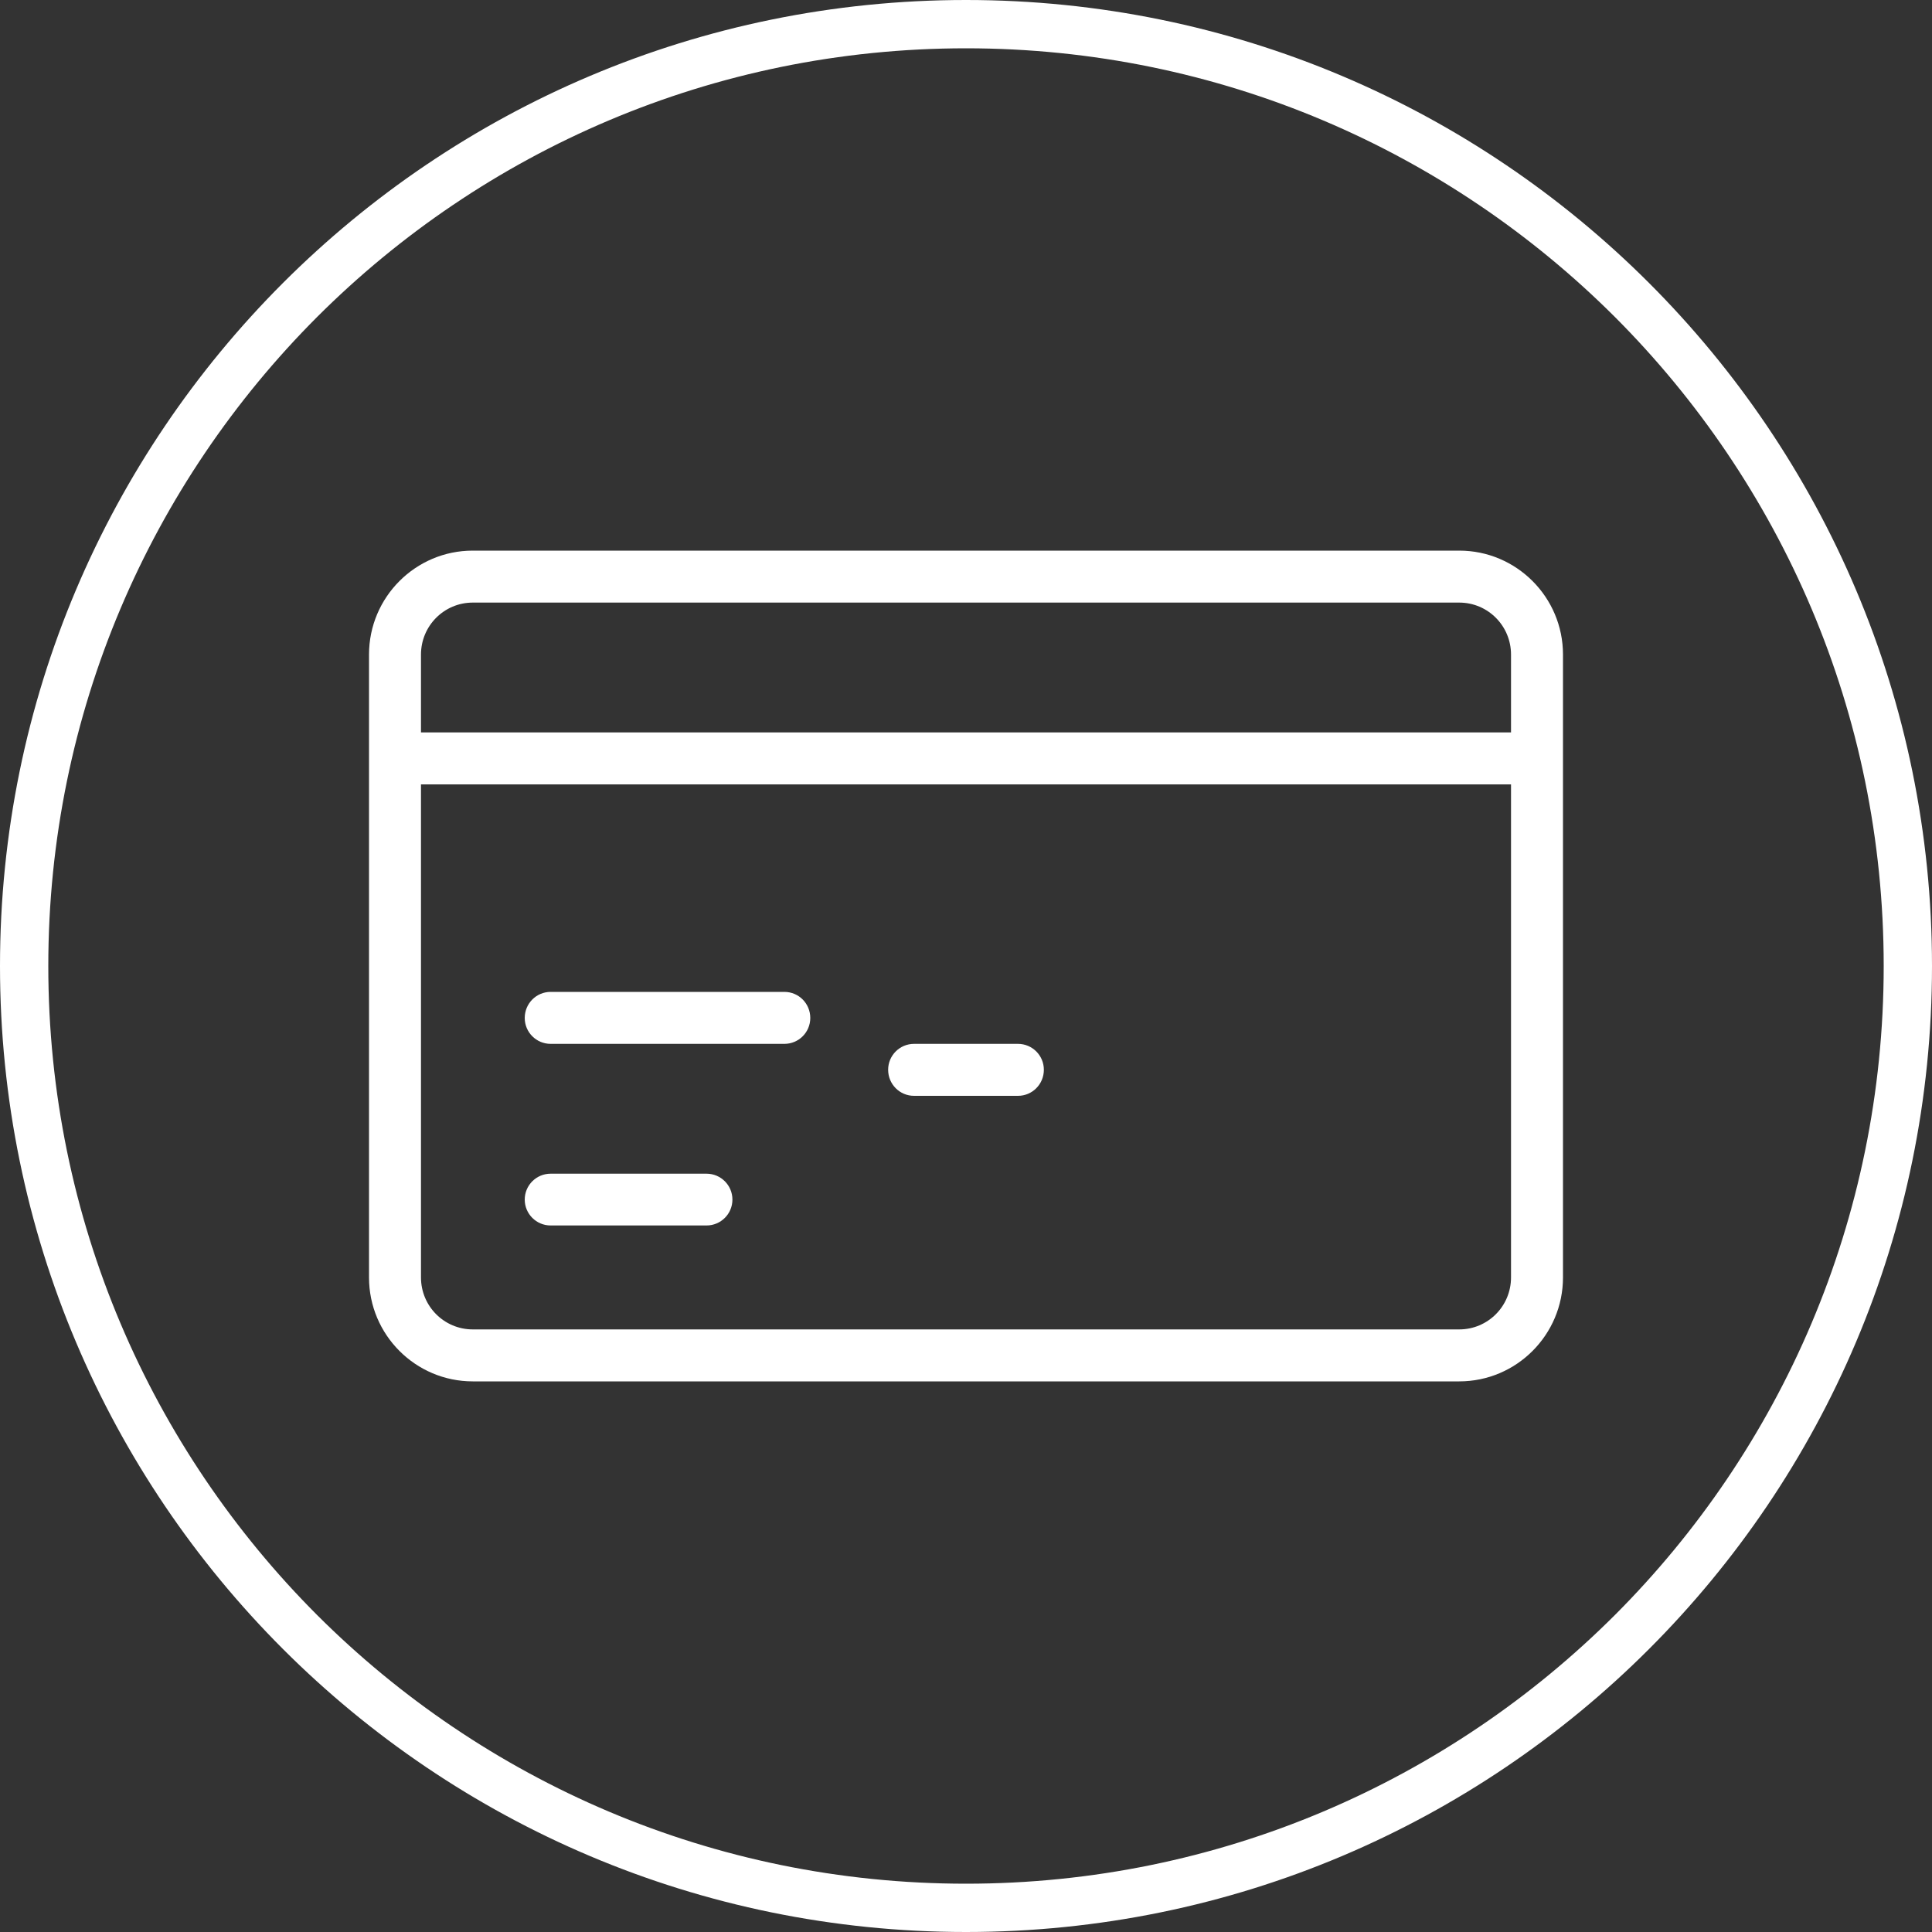 <?xml version="1.0" encoding="UTF-8"?> <svg xmlns="http://www.w3.org/2000/svg" xmlns:xlink="http://www.w3.org/1999/xlink" xmlns:xodm="http://www.corel.com/coreldraw/odm/2003" xml:space="preserve" width="100px" height="100px" version="1.1" style="shape-rendering:geometricPrecision; text-rendering:geometricPrecision; image-rendering:optimizeQuality; fill-rule:evenodd; clip-rule:evenodd" viewBox="0 0 100 100"><rect x="0" y="0" width="100" height="100" fill="#333333" stroke="none"/> <defs> <style type="text/css"> .fil0 {fill:white} </style> </defs> <g id="Layer_x0020_1">  <g id="_2726361735824"> <g> <path class="fil0" d="M50 0c27.61,0 50,22.39 50,50 0,27.61 -22.39,50 -50,50 -27.61,0 -50,-22.39 -50,-50 0,-27.61 22.39,-50 50,-50zm33.59 16.41c-8.6,-8.59 -20.47,-13.91 -33.59,-13.91 -13.12,0 -24.99,5.32 -33.59,13.91 -8.59,8.6 -13.91,20.47 -13.91,33.59 0,13.12 5.32,24.99 13.91,33.59 8.6,8.59 20.47,13.91 33.59,13.91 13.12,0 24.99,-5.32 33.59,-13.91 8.59,-8.6 13.91,-20.47 13.91,-33.59 0,-13.12 -5.32,-24.99 -13.91,-33.59z"></path> </g> <path id="_08.Credit-Card" class="fil0" d="M28.5 60.75l8.07 0c0.74,0 1.34,0.6 1.34,1.34 0,0.74 -0.6,1.34 -1.34,1.34l-8.07 0c-0.74,0 -1.34,-0.6 -1.34,-1.34 0,-0.74 0.6,-1.34 1.34,-1.34l0 0zm12.1 -6.72l-12.1 0c-0.74,0 -1.34,-0.6 -1.34,-1.34 0,-0.75 0.6,-1.35 1.34,-1.35l12.1 0c0.74,0 1.34,0.6 1.34,1.35 0,0.74 -0.6,1.34 -1.34,1.34l0 0zm12.09 2.69l-5.38 0c-0.74,0 -1.34,-0.6 -1.34,-1.35 0,-0.74 0.6,-1.34 1.34,-1.34l5.38 0c0.74,0 1.34,0.6 1.34,1.34 0,0.75 -0.6,1.35 -1.34,1.35l0 0zm25.52 -22.84c0,-1.49 -1.2,-2.69 -2.68,-2.69l-51.06 0c-1.48,0 -2.68,1.2 -2.68,2.69l0 4.03 56.42 0 0 -4.03zm-56.42 12.09l56.42 0 0 -5.37 -56.42 0 0 5.37zm53.74 25.53l-51.06 0c-2.96,0 -5.37,-2.41 -5.37,-5.38l0 -32.24c0,-2.97 2.41,-5.38 5.37,-5.38l51.06 0c2.96,0 5.37,2.41 5.37,5.38l0 32.24c0,2.97 -2.41,5.38 -5.37,5.38l0 0zm2.68 -25.53l-56.42 0 0 20.15c0,1.49 1.2,2.69 2.68,2.69l51.06 0c1.48,0 2.68,-1.2 2.68,-2.69l0 -20.15z" data-name="08.Credit-Card"></path> </g> </g> </svg> 